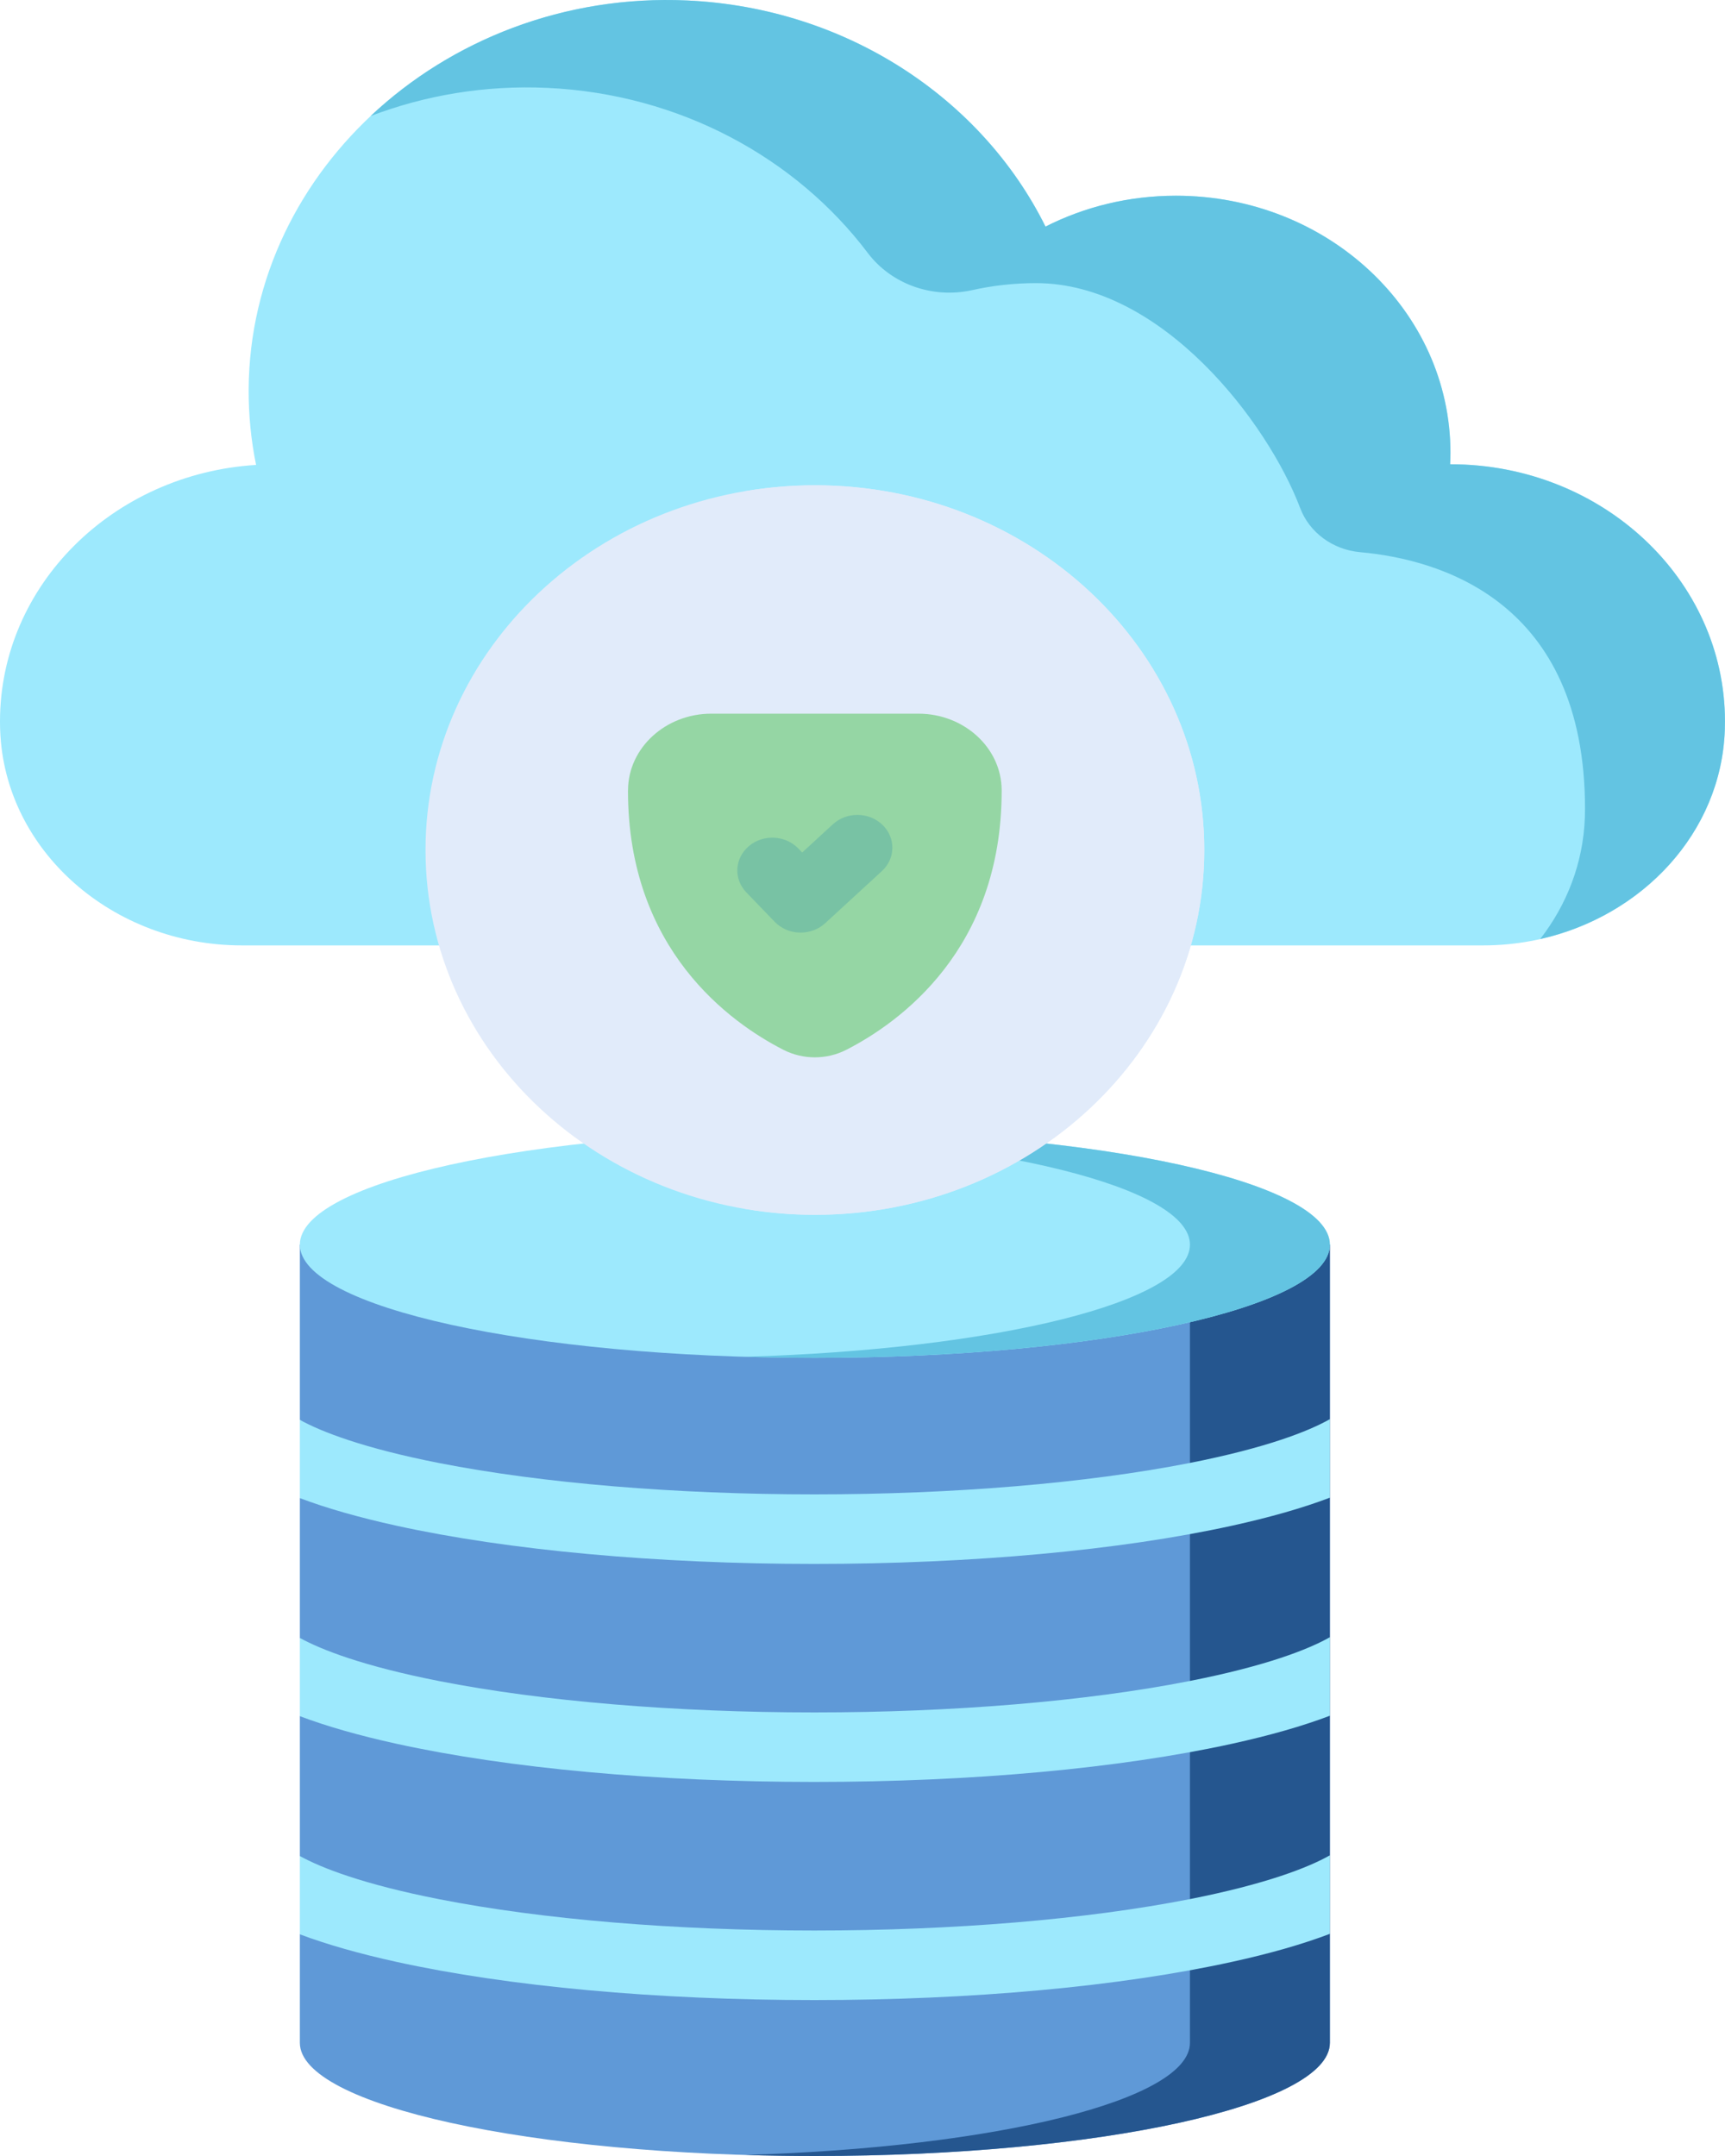 <svg width="40" height="50" viewBox="0 0 40 50" fill="none" xmlns="http://www.w3.org/2000/svg">
<path d="M5.608 21.925H34.392C37.379 21.925 39.894 19.735 39.996 16.939C39.999 16.869 40 16.8 40 16.73C40 13.437 37.15 10.767 33.635 10.767C33.633 10.767 33.63 10.768 33.628 10.768C33.632 10.679 33.635 10.591 33.635 10.502C33.635 7.209 30.785 4.539 27.27 4.539C26.175 4.539 25.145 4.798 24.245 5.255C22.768 2.28 19.624 0.18 15.937 0.011C10.456 -0.241 5.796 3.886 5.766 9.027C5.763 9.627 5.822 10.214 5.938 10.782C2.622 10.988 0 13.572 0 16.73C0 16.8 0.001 16.869 0.004 16.939C0.106 19.735 2.621 21.925 5.608 21.925Z" fill="#9DE9FD"/>
<path d="M33.633 10.767C33.631 10.767 33.629 10.768 33.626 10.768C33.63 10.679 33.633 10.591 33.633 10.502C33.633 7.209 30.784 4.539 27.268 4.539C26.173 4.539 25.143 4.798 24.243 5.255C22.767 2.28 19.622 0.18 15.936 0.011C13.089 -0.12 10.464 0.931 8.594 2.691C9.856 2.21 11.245 1.971 12.691 2.038C15.761 2.179 18.455 3.659 20.123 5.867C20.669 6.591 21.625 6.933 22.545 6.728C23.019 6.622 23.515 6.566 24.024 6.566C26.945 6.566 29.403 9.805 30.149 11.783C30.362 12.348 30.904 12.749 31.541 12.806C33.379 12.971 36.754 13.93 36.754 18.757C36.754 18.827 36.752 18.896 36.75 18.965C36.711 20.017 36.332 20.982 35.714 21.778C38.087 21.244 39.908 19.31 39.995 16.939C39.997 16.869 39.999 16.8 39.999 16.73C39.998 13.437 37.149 10.767 33.633 10.767Z" fill="#63C4E2"/>
<path d="M30.837 28.865H6.953V32.928L8.035 33.994L6.953 34.743V37.985L7.386 39.061L6.953 39.801V43.043L7.602 44.028L6.953 44.858V47.375C6.953 48.825 12.3 50 18.895 50C25.49 50 30.837 48.825 30.837 47.375V44.848L30.404 43.988L30.837 43.027V39.79L30.188 38.947L30.837 37.969V34.733L29.972 33.918L30.837 32.912V28.865Z" fill="#5F99D7"/>
<path d="M27.593 28.865V47.375C27.593 48.703 23.101 49.802 17.273 49.976C17.804 49.991 18.346 50 18.896 50C25.491 50 30.838 48.825 30.838 47.375V28.865H27.593Z" fill="#25568F"/>
<path d="M18.895 31.49C25.49 31.49 30.837 30.315 30.837 28.865C30.837 27.416 25.49 26.24 18.895 26.24C12.3 26.24 6.953 27.416 6.953 28.865C6.953 30.315 12.3 31.49 18.895 31.49Z" fill="#9DE9FD"/>
<path d="M18.896 26.24C18.346 26.24 17.804 26.248 17.273 26.265C23.101 26.438 27.593 27.537 27.593 28.865C27.593 30.194 23.101 31.292 17.273 31.466C17.804 31.482 18.346 31.49 18.896 31.49C25.491 31.49 30.838 30.315 30.838 28.865C30.838 27.416 25.491 26.24 18.896 26.24Z" fill="#63C4E2"/>
<path d="M18.897 28.173C23.884 28.173 27.926 24.385 27.926 19.713C27.926 15.041 23.884 11.254 18.897 11.254C13.91 11.254 9.867 15.041 9.867 19.713C9.867 24.385 13.91 28.173 18.897 28.173Z" fill="#E1EBFA"/>
<path d="M18.896 11.254C18.342 11.254 17.8 11.303 17.273 11.393C21.485 12.109 24.68 15.56 24.68 19.713C24.68 23.866 21.485 27.317 17.273 28.034C17.8 28.123 18.342 28.173 18.896 28.173C23.883 28.173 27.925 24.385 27.925 19.713C27.925 15.041 23.883 11.254 18.896 11.254Z" fill="#E1EBFA"/>
<path d="M16.492 16.551C15.441 16.551 14.568 17.338 14.563 18.323C14.563 18.329 14.562 18.336 14.562 18.342C14.562 22.022 16.93 23.714 18.165 24.346C18.62 24.579 19.169 24.579 19.625 24.346C20.859 23.714 23.227 22.022 23.227 18.342C23.227 18.336 23.227 18.329 23.227 18.323C23.222 17.338 22.349 16.551 21.298 16.551H16.492Z" fill="#95D6A4"/>
<path d="M18.566 21.628C18.557 21.628 18.549 21.628 18.541 21.628C18.32 21.622 18.111 21.531 17.963 21.377L17.306 20.695C17.006 20.384 17.033 19.903 17.366 19.622C17.698 19.341 18.211 19.366 18.511 19.677L18.601 19.771L19.313 19.116C19.633 18.822 20.146 18.826 20.46 19.126C20.774 19.426 20.769 19.907 20.45 20.201L19.134 21.411C18.982 21.55 18.778 21.628 18.566 21.628Z" fill="#78C2A4"/>
<path d="M30.837 32.912C30.348 33.19 29.364 33.579 27.572 33.931C25.188 34.398 22.101 34.656 18.881 34.656C15.66 34.656 12.574 34.398 10.19 33.931C8.431 33.586 7.452 33.205 6.953 32.928V34.743C7.579 34.979 8.325 35.192 9.194 35.383C11.794 35.954 15.234 36.269 18.881 36.269C22.528 36.269 25.968 35.954 28.567 35.383C29.449 35.189 30.205 34.973 30.837 34.733V32.912Z" fill="#9DE9FD"/>
<path d="M30.837 37.969C30.348 38.247 29.364 38.636 27.572 38.987C25.188 39.455 22.101 39.713 18.881 39.713C15.66 39.713 12.574 39.455 10.19 38.987C8.431 38.642 7.452 38.261 6.953 37.985V39.8C7.579 40.036 8.325 40.249 9.194 40.44C11.794 41.011 15.234 41.325 18.881 41.325C22.528 41.325 25.968 41.011 28.567 40.44C29.449 40.246 30.205 40.03 30.837 39.79V37.969Z" fill="#9DE9FD"/>
<path d="M30.837 43.027C30.348 43.305 29.364 43.694 27.572 44.046C25.188 44.514 22.101 44.771 18.881 44.771C15.66 44.771 12.574 44.514 10.19 44.046C8.431 43.701 7.452 43.32 6.953 43.043V44.859C7.579 45.094 8.325 45.307 9.194 45.498C11.794 46.07 15.234 46.384 18.881 46.384C22.528 46.384 25.968 46.07 28.567 45.498C29.449 45.305 30.205 45.088 30.837 44.848V43.027Z" fill="#9DE9FD"/>
</svg>
